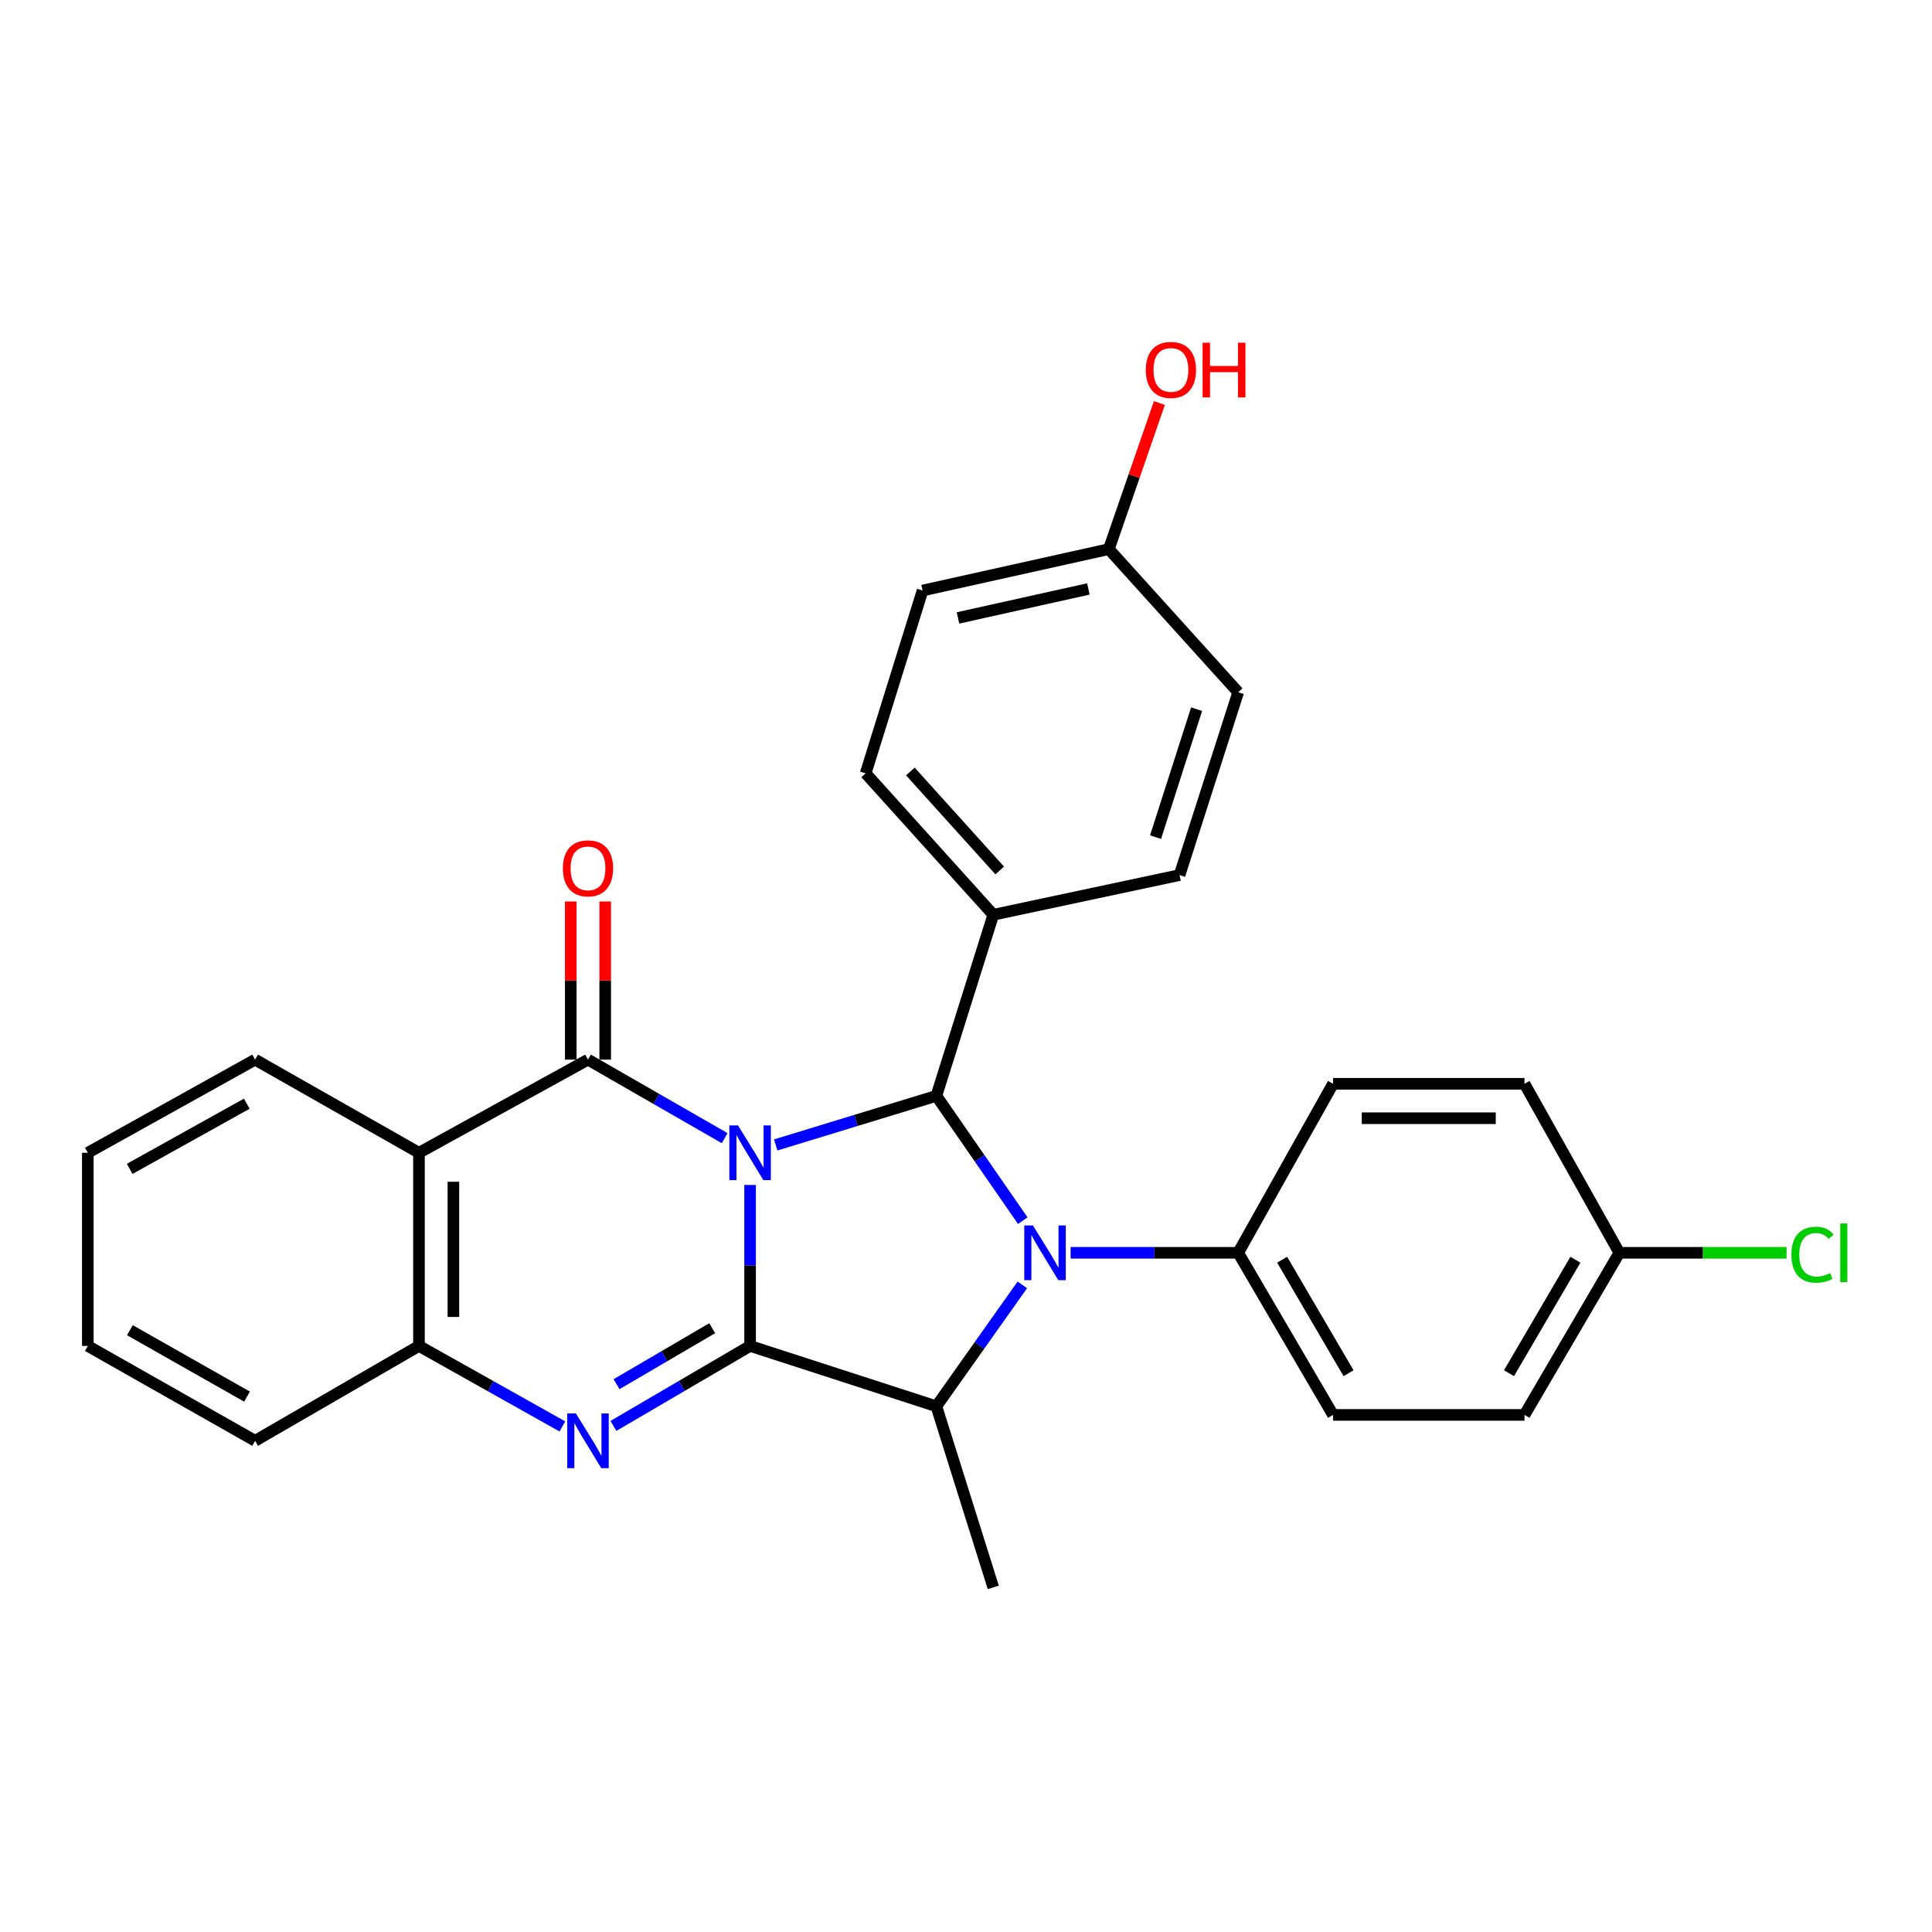 <?xml version='1.0' encoding='iso-8859-1'?>
<svg version='1.1' baseProfile='full'
              xmlns='http://www.w3.org/2000/svg'
                      xmlns:rdkit='http://www.rdkit.org/xml'
                      xmlns:xlink='http://www.w3.org/1999/xlink'
                  xml:space='preserve'
width='1000px' height='1000px' viewBox='0 0 1000 1000'>
<!-- END OF HEADER -->
<rect style='opacity:1.0;fill:#FFFFFF;stroke:none' width='1000' height='1000' x='0' y='0'> </rect>
<path class='bond-0' d='M 388.247,613.333 L 388.247,654.994' style='fill:none;fill-rule:evenodd;stroke:#0000FF;stroke-width:6px;stroke-linecap:butt;stroke-linejoin:miter;stroke-opacity:1' />
<path class='bond-0' d='M 388.247,654.994 L 388.247,696.655' style='fill:none;fill-rule:evenodd;stroke:#000000;stroke-width:6px;stroke-linecap:butt;stroke-linejoin:miter;stroke-opacity:1' />
<path class='bond-1' d='M 375.088,589.113 L 339.713,568.79' style='fill:none;fill-rule:evenodd;stroke:#0000FF;stroke-width:6px;stroke-linecap:butt;stroke-linejoin:miter;stroke-opacity:1' />
<path class='bond-1' d='M 339.713,568.79 L 304.339,548.466' style='fill:none;fill-rule:evenodd;stroke:#000000;stroke-width:6px;stroke-linecap:butt;stroke-linejoin:miter;stroke-opacity:1' />
<path class='bond-2' d='M 401.507,592.622 L 443.085,579.917' style='fill:none;fill-rule:evenodd;stroke:#0000FF;stroke-width:6px;stroke-linecap:butt;stroke-linejoin:miter;stroke-opacity:1' />
<path class='bond-2' d='M 443.085,579.917 L 484.663,567.212' style='fill:none;fill-rule:evenodd;stroke:#000000;stroke-width:6px;stroke-linecap:butt;stroke-linejoin:miter;stroke-opacity:1' />
<path class='bond-3' d='M 388.247,696.655 L 352.878,717.351' style='fill:none;fill-rule:evenodd;stroke:#000000;stroke-width:6px;stroke-linecap:butt;stroke-linejoin:miter;stroke-opacity:1' />
<path class='bond-3' d='M 352.878,717.351 L 317.509,738.047' style='fill:none;fill-rule:evenodd;stroke:#0000FF;stroke-width:6px;stroke-linecap:butt;stroke-linejoin:miter;stroke-opacity:1' />
<path class='bond-3' d='M 368.634,687.478 L 343.876,701.966' style='fill:none;fill-rule:evenodd;stroke:#000000;stroke-width:6px;stroke-linecap:butt;stroke-linejoin:miter;stroke-opacity:1' />
<path class='bond-3' d='M 343.876,701.966 L 319.117,716.453' style='fill:none;fill-rule:evenodd;stroke:#0000FF;stroke-width:6px;stroke-linecap:butt;stroke-linejoin:miter;stroke-opacity:1' />
<path class='bond-4' d='M 388.247,696.655 L 484.663,727.899' style='fill:none;fill-rule:evenodd;stroke:#000000;stroke-width:6px;stroke-linecap:butt;stroke-linejoin:miter;stroke-opacity:1' />
<path class='bond-5' d='M 304.339,548.466 L 216.856,596.674' style='fill:none;fill-rule:evenodd;stroke:#000000;stroke-width:6px;stroke-linecap:butt;stroke-linejoin:miter;stroke-opacity:1' />
<path class='bond-6' d='M 313.252,548.466 L 313.252,507.54' style='fill:none;fill-rule:evenodd;stroke:#000000;stroke-width:6px;stroke-linecap:butt;stroke-linejoin:miter;stroke-opacity:1' />
<path class='bond-6' d='M 313.252,507.54 L 313.252,466.614' style='fill:none;fill-rule:evenodd;stroke:#FF0000;stroke-width:6px;stroke-linecap:butt;stroke-linejoin:miter;stroke-opacity:1' />
<path class='bond-6' d='M 295.426,548.466 L 295.426,507.54' style='fill:none;fill-rule:evenodd;stroke:#000000;stroke-width:6px;stroke-linecap:butt;stroke-linejoin:miter;stroke-opacity:1' />
<path class='bond-6' d='M 295.426,507.54 L 295.426,466.614' style='fill:none;fill-rule:evenodd;stroke:#FF0000;stroke-width:6px;stroke-linecap:butt;stroke-linejoin:miter;stroke-opacity:1' />
<path class='bond-7' d='M 529.389,631.817 L 507.026,599.515' style='fill:none;fill-rule:evenodd;stroke:#0000FF;stroke-width:6px;stroke-linecap:butt;stroke-linejoin:miter;stroke-opacity:1' />
<path class='bond-7' d='M 507.026,599.515 L 484.663,567.212' style='fill:none;fill-rule:evenodd;stroke:#000000;stroke-width:6px;stroke-linecap:butt;stroke-linejoin:miter;stroke-opacity:1' />
<path class='bond-8' d='M 554.141,648.447 L 597.512,648.447' style='fill:none;fill-rule:evenodd;stroke:#0000FF;stroke-width:6px;stroke-linecap:butt;stroke-linejoin:miter;stroke-opacity:1' />
<path class='bond-8' d='M 597.512,648.447 L 640.882,648.447' style='fill:none;fill-rule:evenodd;stroke:#000000;stroke-width:6px;stroke-linecap:butt;stroke-linejoin:miter;stroke-opacity:1' />
<path class='bond-9' d='M 529.156,665.04 L 506.909,696.469' style='fill:none;fill-rule:evenodd;stroke:#0000FF;stroke-width:6px;stroke-linecap:butt;stroke-linejoin:miter;stroke-opacity:1' />
<path class='bond-9' d='M 506.909,696.469 L 484.663,727.899' style='fill:none;fill-rule:evenodd;stroke:#000000;stroke-width:6px;stroke-linecap:butt;stroke-linejoin:miter;stroke-opacity:1' />
<path class='bond-10' d='M 484.663,567.212 L 514.124,473.481' style='fill:none;fill-rule:evenodd;stroke:#000000;stroke-width:6px;stroke-linecap:butt;stroke-linejoin:miter;stroke-opacity:1' />
<path class='bond-11' d='M 291.091,738.318 L 253.973,717.486' style='fill:none;fill-rule:evenodd;stroke:#0000FF;stroke-width:6px;stroke-linecap:butt;stroke-linejoin:miter;stroke-opacity:1' />
<path class='bond-11' d='M 253.973,717.486 L 216.856,696.655' style='fill:none;fill-rule:evenodd;stroke:#000000;stroke-width:6px;stroke-linecap:butt;stroke-linejoin:miter;stroke-opacity:1' />
<path class='bond-12' d='M 484.663,727.899 L 514.124,821.63' style='fill:none;fill-rule:evenodd;stroke:#000000;stroke-width:6px;stroke-linecap:butt;stroke-linejoin:miter;stroke-opacity:1' />
<path class='bond-13' d='M 216.856,596.674 L 216.856,696.655' style='fill:none;fill-rule:evenodd;stroke:#000000;stroke-width:6px;stroke-linecap:butt;stroke-linejoin:miter;stroke-opacity:1' />
<path class='bond-13' d='M 234.681,611.671 L 234.681,681.657' style='fill:none;fill-rule:evenodd;stroke:#000000;stroke-width:6px;stroke-linecap:butt;stroke-linejoin:miter;stroke-opacity:1' />
<path class='bond-14' d='M 216.856,596.674 L 132.046,548.466' style='fill:none;fill-rule:evenodd;stroke:#000000;stroke-width:6px;stroke-linecap:butt;stroke-linejoin:miter;stroke-opacity:1' />
<path class='bond-15' d='M 216.856,696.655 L 132.046,745.754' style='fill:none;fill-rule:evenodd;stroke:#000000;stroke-width:6px;stroke-linecap:butt;stroke-linejoin:miter;stroke-opacity:1' />
<path class='bond-16' d='M 640.882,648.447 L 689.981,732.355' style='fill:none;fill-rule:evenodd;stroke:#000000;stroke-width:6px;stroke-linecap:butt;stroke-linejoin:miter;stroke-opacity:1' />
<path class='bond-16' d='M 663.632,652.03 L 698.002,710.766' style='fill:none;fill-rule:evenodd;stroke:#000000;stroke-width:6px;stroke-linecap:butt;stroke-linejoin:miter;stroke-opacity:1' />
<path class='bond-17' d='M 640.882,648.447 L 689.981,560.964' style='fill:none;fill-rule:evenodd;stroke:#000000;stroke-width:6px;stroke-linecap:butt;stroke-linejoin:miter;stroke-opacity:1' />
<path class='bond-18' d='M 514.124,473.481 L 448.061,400.278' style='fill:none;fill-rule:evenodd;stroke:#000000;stroke-width:6px;stroke-linecap:butt;stroke-linejoin:miter;stroke-opacity:1' />
<path class='bond-18' d='M 517.448,450.557 L 471.204,399.315' style='fill:none;fill-rule:evenodd;stroke:#000000;stroke-width:6px;stroke-linecap:butt;stroke-linejoin:miter;stroke-opacity:1' />
<path class='bond-19' d='M 514.124,473.481 L 610.53,452.942' style='fill:none;fill-rule:evenodd;stroke:#000000;stroke-width:6px;stroke-linecap:butt;stroke-linejoin:miter;stroke-opacity:1' />
<path class='bond-20' d='M 689.981,732.355 L 789.071,732.355' style='fill:none;fill-rule:evenodd;stroke:#000000;stroke-width:6px;stroke-linecap:butt;stroke-linejoin:miter;stroke-opacity:1' />
<path class='bond-21' d='M 689.981,560.964 L 789.071,560.964' style='fill:none;fill-rule:evenodd;stroke:#000000;stroke-width:6px;stroke-linecap:butt;stroke-linejoin:miter;stroke-opacity:1' />
<path class='bond-21' d='M 704.845,578.789 L 774.207,578.789' style='fill:none;fill-rule:evenodd;stroke:#000000;stroke-width:6px;stroke-linecap:butt;stroke-linejoin:miter;stroke-opacity:1' />
<path class='bond-22' d='M 448.061,400.278 L 477.522,305.654' style='fill:none;fill-rule:evenodd;stroke:#000000;stroke-width:6px;stroke-linecap:butt;stroke-linejoin:miter;stroke-opacity:1' />
<path class='bond-23' d='M 610.53,452.942 L 640.882,358.318' style='fill:none;fill-rule:evenodd;stroke:#000000;stroke-width:6px;stroke-linecap:butt;stroke-linejoin:miter;stroke-opacity:1' />
<path class='bond-23' d='M 598.109,433.304 L 619.356,367.067' style='fill:none;fill-rule:evenodd;stroke:#000000;stroke-width:6px;stroke-linecap:butt;stroke-linejoin:miter;stroke-opacity:1' />
<path class='bond-24' d='M 838.17,648.447 L 789.071,560.964' style='fill:none;fill-rule:evenodd;stroke:#000000;stroke-width:6px;stroke-linecap:butt;stroke-linejoin:miter;stroke-opacity:1' />
<path class='bond-25' d='M 838.17,648.447 L 881.451,648.447' style='fill:none;fill-rule:evenodd;stroke:#000000;stroke-width:6px;stroke-linecap:butt;stroke-linejoin:miter;stroke-opacity:1' />
<path class='bond-25' d='M 881.451,648.447 L 924.731,648.447' style='fill:none;fill-rule:evenodd;stroke:#00CC00;stroke-width:6px;stroke-linecap:butt;stroke-linejoin:miter;stroke-opacity:1' />
<path class='bond-26' d='M 838.17,648.447 L 789.071,732.355' style='fill:none;fill-rule:evenodd;stroke:#000000;stroke-width:6px;stroke-linecap:butt;stroke-linejoin:miter;stroke-opacity:1' />
<path class='bond-26' d='M 815.42,652.03 L 781.051,710.766' style='fill:none;fill-rule:evenodd;stroke:#000000;stroke-width:6px;stroke-linecap:butt;stroke-linejoin:miter;stroke-opacity:1' />
<path class='bond-27' d='M 573.928,284.224 L 640.882,358.318' style='fill:none;fill-rule:evenodd;stroke:#000000;stroke-width:6px;stroke-linecap:butt;stroke-linejoin:miter;stroke-opacity:1' />
<path class='bond-28' d='M 573.928,284.224 L 587.016,246.412' style='fill:none;fill-rule:evenodd;stroke:#000000;stroke-width:6px;stroke-linecap:butt;stroke-linejoin:miter;stroke-opacity:1' />
<path class='bond-28' d='M 587.016,246.412 L 600.104,208.6' style='fill:none;fill-rule:evenodd;stroke:#FF0000;stroke-width:6px;stroke-linecap:butt;stroke-linejoin:miter;stroke-opacity:1' />
<path class='bond-29' d='M 573.928,284.224 L 477.522,305.654' style='fill:none;fill-rule:evenodd;stroke:#000000;stroke-width:6px;stroke-linecap:butt;stroke-linejoin:miter;stroke-opacity:1' />
<path class='bond-29' d='M 563.335,304.839 L 495.851,319.84' style='fill:none;fill-rule:evenodd;stroke:#000000;stroke-width:6px;stroke-linecap:butt;stroke-linejoin:miter;stroke-opacity:1' />
<path class='bond-30' d='M 132.046,548.466 L 45.455,596.674' style='fill:none;fill-rule:evenodd;stroke:#000000;stroke-width:6px;stroke-linecap:butt;stroke-linejoin:miter;stroke-opacity:1' />
<path class='bond-30' d='M 127.728,571.272 L 67.114,605.017' style='fill:none;fill-rule:evenodd;stroke:#000000;stroke-width:6px;stroke-linecap:butt;stroke-linejoin:miter;stroke-opacity:1' />
<path class='bond-31' d='M 132.046,745.754 L 45.455,696.655' style='fill:none;fill-rule:evenodd;stroke:#000000;stroke-width:6px;stroke-linecap:butt;stroke-linejoin:miter;stroke-opacity:1' />
<path class='bond-31' d='M 127.85,722.883 L 67.236,688.513' style='fill:none;fill-rule:evenodd;stroke:#000000;stroke-width:6px;stroke-linecap:butt;stroke-linejoin:miter;stroke-opacity:1' />
<path class='bond-32' d='M 45.455,596.674 L 45.455,696.655' style='fill:none;fill-rule:evenodd;stroke:#000000;stroke-width:6px;stroke-linecap:butt;stroke-linejoin:miter;stroke-opacity:1' />
<path  class='atom-0' d='M 381.987 582.514
L 391.267 597.514
Q 392.187 598.994, 393.667 601.674
Q 395.147 604.354, 395.227 604.514
L 395.227 582.514
L 398.987 582.514
L 398.987 610.834
L 395.107 610.834
L 385.147 594.434
Q 383.987 592.514, 382.747 590.314
Q 381.547 588.114, 381.187 587.434
L 381.187 610.834
L 377.507 610.834
L 377.507 582.514
L 381.987 582.514
' fill='#0000FF'/>
<path  class='atom-3' d='M 534.642 634.287
L 543.922 649.287
Q 544.842 650.767, 546.322 653.447
Q 547.802 656.127, 547.882 656.287
L 547.882 634.287
L 551.642 634.287
L 551.642 662.607
L 547.762 662.607
L 537.802 646.207
Q 536.642 644.287, 535.402 642.087
Q 534.202 639.887, 533.842 639.207
L 533.842 662.607
L 530.162 662.607
L 530.162 634.287
L 534.642 634.287
' fill='#0000FF'/>
<path  class='atom-5' d='M 298.079 731.594
L 307.359 746.594
Q 308.279 748.074, 309.759 750.754
Q 311.239 753.434, 311.319 753.594
L 311.319 731.594
L 315.079 731.594
L 315.079 759.914
L 311.199 759.914
L 301.239 743.514
Q 300.079 741.594, 298.839 739.394
Q 297.639 737.194, 297.279 736.514
L 297.279 759.914
L 293.599 759.914
L 293.599 731.594
L 298.079 731.594
' fill='#0000FF'/>
<path  class='atom-11' d='M 291.339 449.457
Q 291.339 442.657, 294.699 438.857
Q 298.059 435.057, 304.339 435.057
Q 310.619 435.057, 313.979 438.857
Q 317.339 442.657, 317.339 449.457
Q 317.339 456.337, 313.939 460.257
Q 310.539 464.137, 304.339 464.137
Q 298.099 464.137, 294.699 460.257
Q 291.339 456.377, 291.339 449.457
M 304.339 460.937
Q 308.659 460.937, 310.979 458.057
Q 313.339 455.137, 313.339 449.457
Q 313.339 443.897, 310.979 441.097
Q 308.659 438.257, 304.339 438.257
Q 300.019 438.257, 297.659 441.057
Q 295.339 443.857, 295.339 449.457
Q 295.339 455.177, 297.659 458.057
Q 300.019 460.937, 304.339 460.937
' fill='#FF0000'/>
<path  class='atom-24' d='M 927.231 649.427
Q 927.231 642.387, 930.511 638.707
Q 933.831 634.987, 940.111 634.987
Q 945.951 634.987, 949.071 639.107
L 946.431 641.267
Q 944.151 638.267, 940.111 638.267
Q 935.831 638.267, 933.551 641.147
Q 931.311 643.987, 931.311 649.427
Q 931.311 655.027, 933.631 657.907
Q 935.991 660.787, 940.551 660.787
Q 943.671 660.787, 947.311 658.907
L 948.431 661.907
Q 946.951 662.867, 944.711 663.427
Q 942.471 663.987, 939.991 663.987
Q 933.831 663.987, 930.511 660.227
Q 927.231 656.467, 927.231 649.427
' fill='#00CC00'/>
<path  class='atom-24' d='M 952.511 633.267
L 956.191 633.267
L 956.191 663.627
L 952.511 663.627
L 952.511 633.267
' fill='#00CC00'/>
<path  class='atom-25' d='M 593.063 191.464
Q 593.063 184.664, 596.423 180.864
Q 599.783 177.064, 606.063 177.064
Q 612.343 177.064, 615.703 180.864
Q 619.063 184.664, 619.063 191.464
Q 619.063 198.344, 615.663 202.264
Q 612.263 206.144, 606.063 206.144
Q 599.823 206.144, 596.423 202.264
Q 593.063 198.384, 593.063 191.464
M 606.063 202.944
Q 610.383 202.944, 612.703 200.064
Q 615.063 197.144, 615.063 191.464
Q 615.063 185.904, 612.703 183.104
Q 610.383 180.264, 606.063 180.264
Q 601.743 180.264, 599.383 183.064
Q 597.063 185.864, 597.063 191.464
Q 597.063 197.184, 599.383 200.064
Q 601.743 202.944, 606.063 202.944
' fill='#FF0000'/>
<path  class='atom-25' d='M 622.463 177.384
L 626.303 177.384
L 626.303 189.424
L 640.783 189.424
L 640.783 177.384
L 644.623 177.384
L 644.623 205.704
L 640.783 205.704
L 640.783 192.624
L 626.303 192.624
L 626.303 205.704
L 622.463 205.704
L 622.463 177.384
' fill='#FF0000'/>
</svg>
